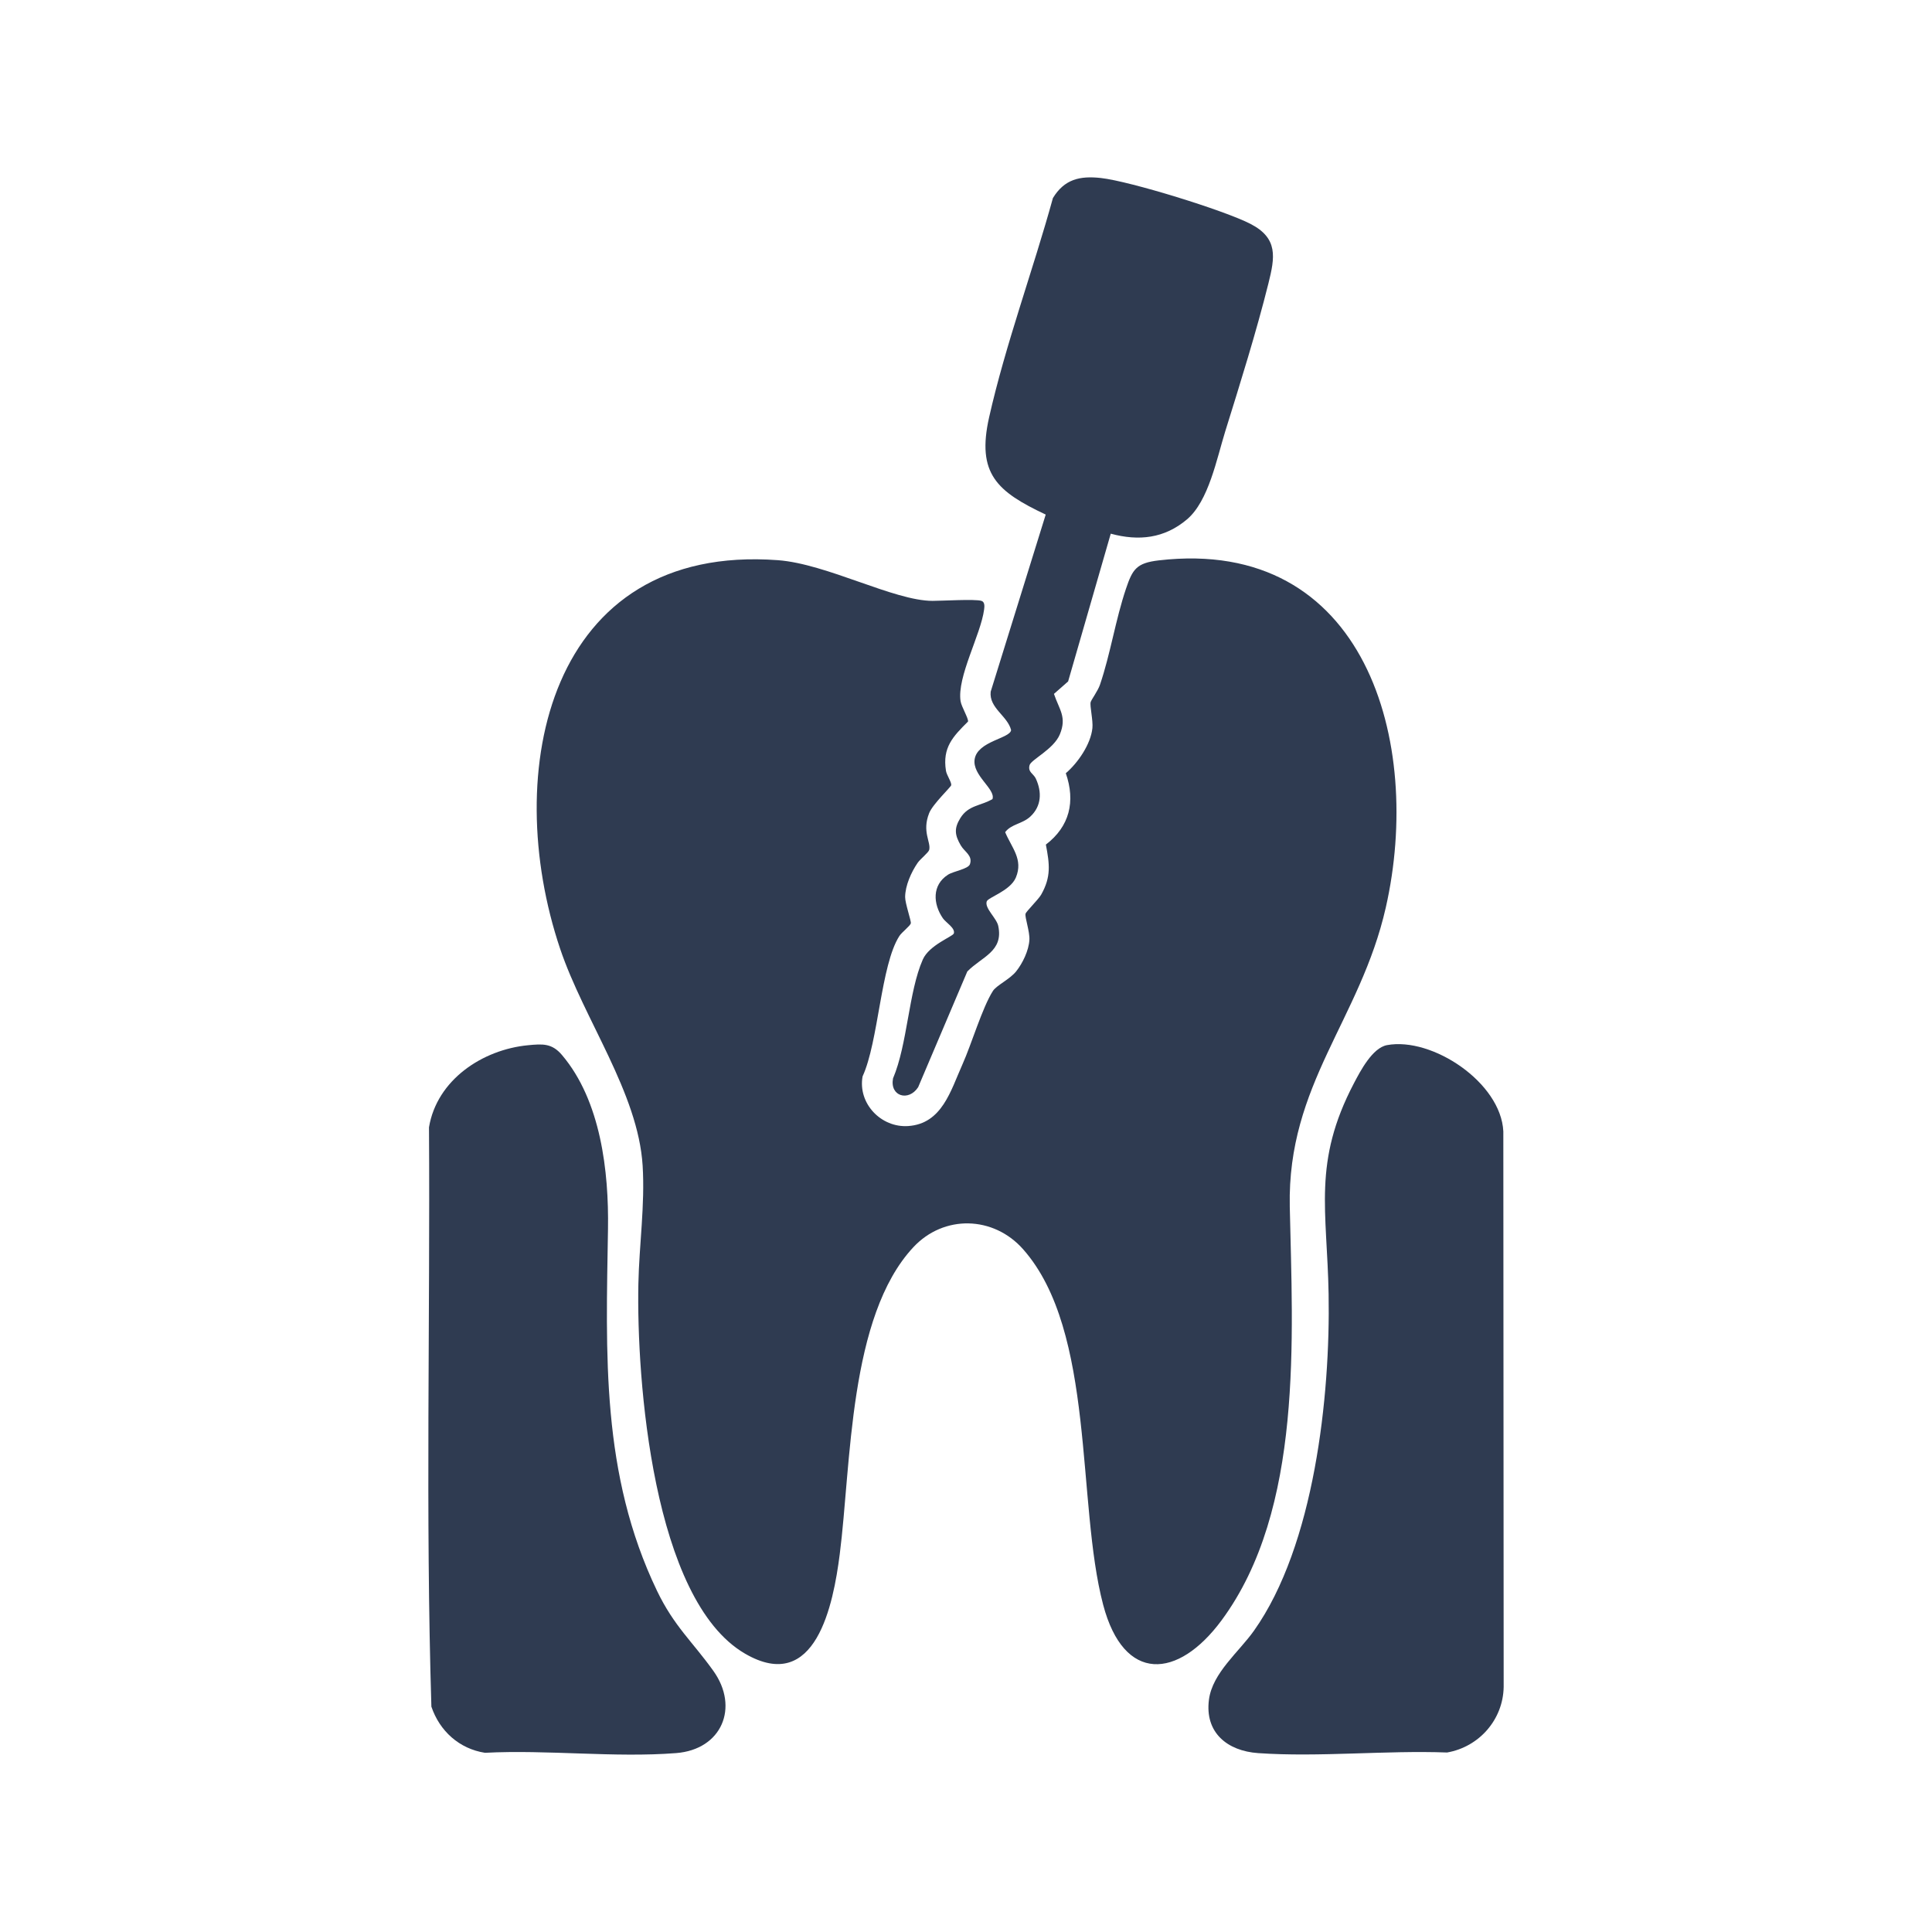 <?xml version="1.0" encoding="UTF-8"?>
<svg id="Capa_1" xmlns="http://www.w3.org/2000/svg" version="1.1" viewBox="0 0 316 316">
  <!-- Generator: Adobe Illustrator 29.0.1, SVG Export Plug-In . SVG Version: 2.1.0 Build 192)  -->
  <path d="M160.526,98.278c.582.178.496.952.436,1.412-.535,4.119-4.453,11.007-3.851,14.989.14.924,1.336,2.864,1.216,3.341-2.469,2.451-4.206,4.247-3.607,8.039.115.731.922,1.846.865,2.359-.033.292-3.028,3.096-3.616,4.587-1.2,3.038.319,4.711.014,5.994-.106.447-1.454,1.492-1.887,2.121-1.05,1.523-2.039,3.734-2.051,5.603-.007,1.02,1.006,3.897.93,4.282-.085.433-1.467,1.455-1.879,2.097-3.047,4.751-3.398,17.265-6.011,22.954-.798,4.437,3.036,8.418,7.448,8.122,5.563-.373,6.963-5.809,8.889-10.095,1.473-3.279,3.241-9.278,4.979-12.001.588-.921,2.753-1.898,3.795-3.197,1.075-1.341,2.073-3.421,2.173-5.16.079-1.362-.771-3.691-.631-4.273.084-.353,2.111-2.342,2.553-3.12,1.665-2.934,1.377-5.003.772-8.19,3.888-2.976,4.864-7.042,3.261-11.673,1.97-1.685,4.072-4.715,4.35-7.377.131-1.255-.45-3.642-.285-4.255.107-.396,1.18-1.833,1.521-2.836,1.732-5.101,2.537-10.613,4.259-15.718,1.071-3.176,1.714-4.204,5.362-4.627,33.84-3.925,43.255,29.772,37.131,56.775-4.167,18.373-16.122,28.909-15.706,48.914.443,21.265,2.276,49.541-11.176,67.705-7.117,9.61-15.955,10.272-19.344-2.558-4.397-16.643-1.209-44.711-13.092-58.159-4.837-5.474-12.958-5.697-17.96-.333-10.58,11.346-10.158,35.553-12.038,50.223-1.044,8.143-3.898,22.994-15.496,16.247-15.104-8.787-17.759-44.9-17.437-60.5.132-6.381,1.093-12.887.696-19.313-.737-11.914-9.582-23.872-13.488-35.456-9.788-29.03-1.904-66.356,35.608-63.576,8.022.594,18.98,6.655,25.308,6.655,1.619,0,6.922-.327,7.991,0Z" fill="#2f3b51"/>
  <path d="M86.376,170.958c2.381-.228,3.894-.338,5.536,1.594,6.366,7.489,7.682,19.078,7.532,28.454-.328,20.465-1.158,40.087,8.024,59.204,2.773,5.773,5.808,8.319,9.216,13.091,4.269,5.976,1.365,12.852-6.088,13.437-10.038.788-21.124-.583-31.273-.048-4.205-.653-7.417-3.559-8.765-7.55-.967-31.503-.195-63.191-.391-94.76,1.295-7.765,8.751-12.708,16.21-13.422Z" fill="#2f3b51"/>
  <path d="M226.861,170.94c7.397-1.365,18.64,6.125,19.025,14.112l.056,90.869c-.094,5.36-4.03,9.813-9.257,10.72-10.068-.374-20.913.791-30.893.101-5.054-.349-8.765-3.352-8.054-8.753.575-4.372,4.896-7.785,7.367-11.275,9.865-13.929,12.503-38.329,12.203-55.08-.245-13.651-2.63-21.54,4.141-34.453,1.065-2.03,3.031-5.8,5.412-6.24Z" fill="#2f3b51"/>
  <path d="M181.676,87.289l-6.973,24.167-2.317,2.036c.867,2.582,2.133,3.775.97,6.607-1.007,2.453-4.711,4.142-4.959,5.053-.312,1.148.642,1.374,1.02,2.189,1.016,2.191.944,4.52-.903,6.225-1.305,1.205-3.101,1.203-4.11,2.544,1.063,2.546,2.996,4.452,1.753,7.421-.914,2.183-4.553,3.243-4.768,3.909-.363,1.123,1.617,2.719,1.889,4.015.877,4.176-2.688,5.014-5.062,7.439l-8.04,18.929c-1.559,2.393-4.665,1.506-4.112-1.439,2.38-5.609,2.532-14.138,4.871-19.443,1.052-2.385,4.924-3.76,5.076-4.27.262-.88-1.3-1.765-1.791-2.477-1.613-2.342-1.805-5.429.827-7.121.904-.582,3.336-.93,3.602-1.735.47-1.419-.882-1.998-1.501-3.061-.987-1.696-1.125-2.779-.063-4.485,1.324-2.126,3.332-1.965,5.247-3.096.552-1.633-3.348-3.873-2.915-6.531.484-2.968,5.839-3.384,5.96-4.757-.58-2.32-3.634-3.613-3.338-6.277l9.001-28.968c-7.971-3.755-11.335-6.685-9.255-15.924,2.676-11.882,7.193-24.08,10.432-35.848,1.877-3.079,4.403-3.661,7.86-3.276,4.757.53,20.161,5.285,24.458,7.505,4.56,2.355,3.991,5.478,2.935,9.716-1.968,7.902-4.638,16.417-7.07,24.228-1.385,4.45-2.708,11.389-6.255,14.387-3.691,3.12-7.882,3.58-12.47,2.337Z" fill="#2f3b51"/>
</svg>